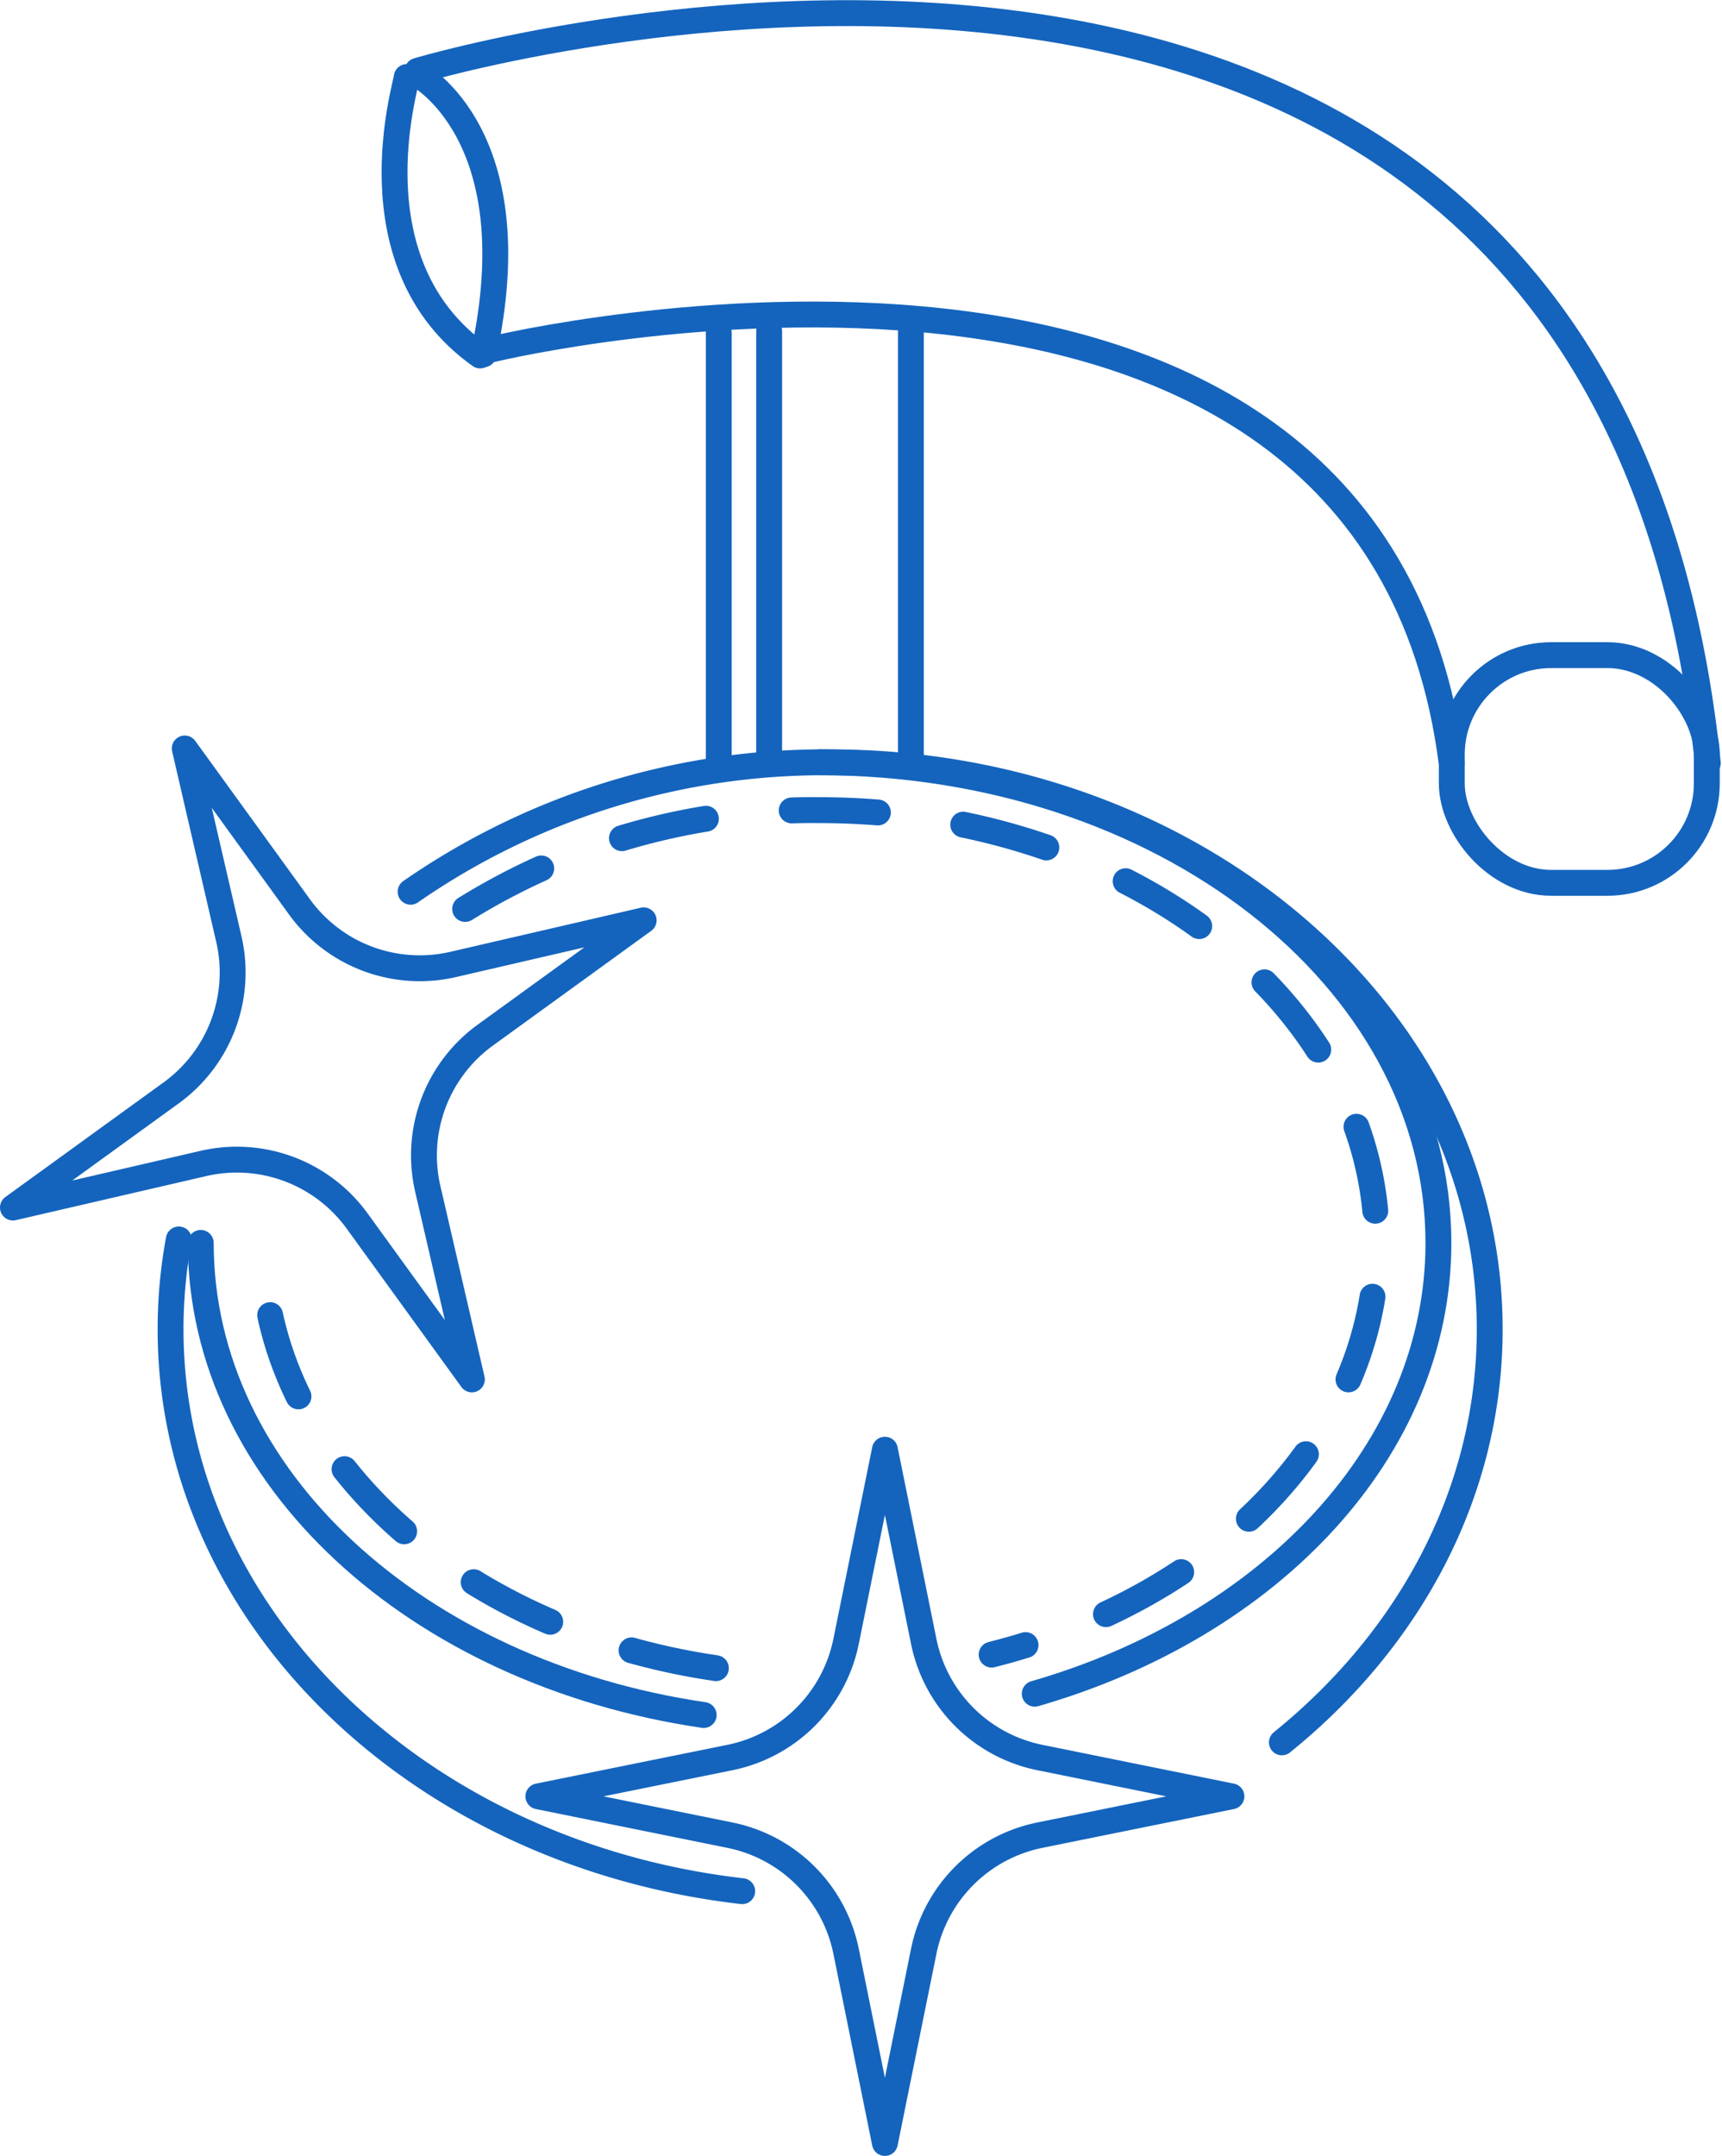 <svg xmlns="http://www.w3.org/2000/svg" width="79.859" height="99.944" viewBox="0 0 79.859 99.944">
  <g id="Group_3438" data-name="Group 3438" transform="translate(-900.1 -2405.705)">
    <g id="Group_3437" data-name="Group 3437" transform="translate(900.1 2405.713)">
      <g id="Group_3400" data-name="Group 3400">
        <path id="Path_2929" data-name="Path 2929" d="M38.008,35.331c15.849,0,28.7,9.976,28.7,22.281,0,9.582-7.79,17.751-18.721,20.9" fill="none" stroke="#1464bd" stroke-linecap="round" stroke-linejoin="round" stroke-width="1.2"/>
        <path id="Path_2930" data-name="Path 2930" d="M32.634,79.5C19.353,77.551,9.31,68.492,9.31,57.613" fill="none" stroke="#1464bd" stroke-linecap="round" stroke-linejoin="round" stroke-width="1.2"/>
        <path id="Path_2931" data-name="Path 2931" d="M19.042,41.333a33.637,33.637,0,0,1,19.457-6c16.893,0,30.587,11.768,30.587,26.283,0,7.551-3.7,14.357-9.637,19.151" fill="none" stroke="#1464bd" stroke-linecap="round" stroke-linejoin="round" stroke-width="1.2"/>
        <path id="Path_2932" data-name="Path 2932" d="M34.42,87.666C19.455,85.953,7.91,74.942,7.91,61.614a22.823,22.823,0,0,1,.382-4.161" fill="none" stroke="#1464bd" stroke-linecap="round" stroke-linejoin="round" stroke-width="1.2"/>
        <line id="Line_142" data-name="Line 142" y2="19.915" transform="translate(35.67 15.35)" fill="none" stroke="#1464bd" stroke-linecap="round" stroke-linejoin="round" stroke-width="1.2"/>
        <line id="Line_143" data-name="Line 143" y2="20" transform="translate(42.243 15.35)" fill="none" stroke="#1464bd" stroke-linecap="round" stroke-linejoin="round" stroke-width="1.2"/>
        <line id="Line_144" data-name="Line 144" y2="19.945" transform="translate(33.333 15.426)" fill="none" stroke="#1464bd" stroke-linecap="round" stroke-linejoin="round" stroke-width="1.2"/>
        <rect id="Rectangle_1753" data-name="Rectangle 1753" width="11.826" height="10.556" rx="4.609" transform="translate(67.328 30.364)" fill="none" stroke="#1464bd" stroke-linecap="round" stroke-linejoin="round" stroke-width="1.2"/>
        <path id="Path_2933" data-name="Path 2933" d="M19.363,3.275S74.185-13.142,79.2,35.371" fill="none" stroke="#1464bd" stroke-linecap="round" stroke-linejoin="round" stroke-width="1.2"/>
        <path id="Path_2934" data-name="Path 2934" d="M22.874,16.172S63.6,6.351,67.323,35.371" fill="none" stroke="#1464bd" stroke-linecap="round" stroke-linejoin="round" stroke-width="1.2"/>
        <path id="Path_2935" data-name="Path 2935" d="M19.363,3.446s5.279,2.785,3.062,12.973" fill="none" stroke="#1464bd" stroke-linecap="round" stroke-linejoin="round" stroke-width="1.2"/>
        <path id="Path_2936" data-name="Path 2936" d="M18.862,3.565c0,.317-2.613,8.631,3.405,12.907" fill="none" stroke="#1464bd" stroke-linecap="round" stroke-linejoin="round" stroke-width="1.2"/>
        <path id="Path_2937" data-name="Path 2937" d="M21.572,42.131A30.567,30.567,0,0,1,38.009,37.55c14.271,0,25.84,8.982,25.84,20.062,0,8.918-7.495,16.477-17.861,19.087" fill="none" stroke="#1464bd" stroke-linecap="round" stroke-linejoin="round" stroke-width="1.2" stroke-dasharray="4 4 4 4 4 4"/>
        <path id="Path_2938" data-name="Path 2938" d="M33.2,77.328c-11.974-1.749-21.032-9.911-21.032-19.716" fill="none" stroke="#1464bd" stroke-linecap="round" stroke-linejoin="round" stroke-width="1.2" stroke-dasharray="4 4 4 4 4 4"/>
        <path id="Path_2939" data-name="Path 2939" d="M41.038,67.2l1.8,8.885a6.891,6.891,0,0,0,5.385,5.385l8.885,1.8-8.885,1.8a6.891,6.891,0,0,0-5.385,5.385l-1.8,8.885-1.8-8.885a6.891,6.891,0,0,0-5.385-5.385l-8.885-1.8,8.885-1.8a6.891,6.891,0,0,0,5.385-5.385Z" fill="none" stroke="#1464bd" stroke-linecap="round" stroke-linejoin="round" stroke-width="1.2"/>
        <path id="Path_2940" data-name="Path 2940" d="M8.568,34.691l5.319,7.342a6.888,6.888,0,0,0,7.131,2.67l8.832-2.044-7.341,5.319a6.887,6.887,0,0,0-2.67,7.131l2.044,8.832L16.564,56.6a6.889,6.889,0,0,0-7.132-2.67L.6,55.973l7.342-5.318a6.891,6.891,0,0,0,2.67-7.132Z" fill="none" stroke="#1464bd" stroke-linecap="round" stroke-linejoin="round" stroke-width="1.2"/>
      </g>
    </g>
  </g>
</svg>
